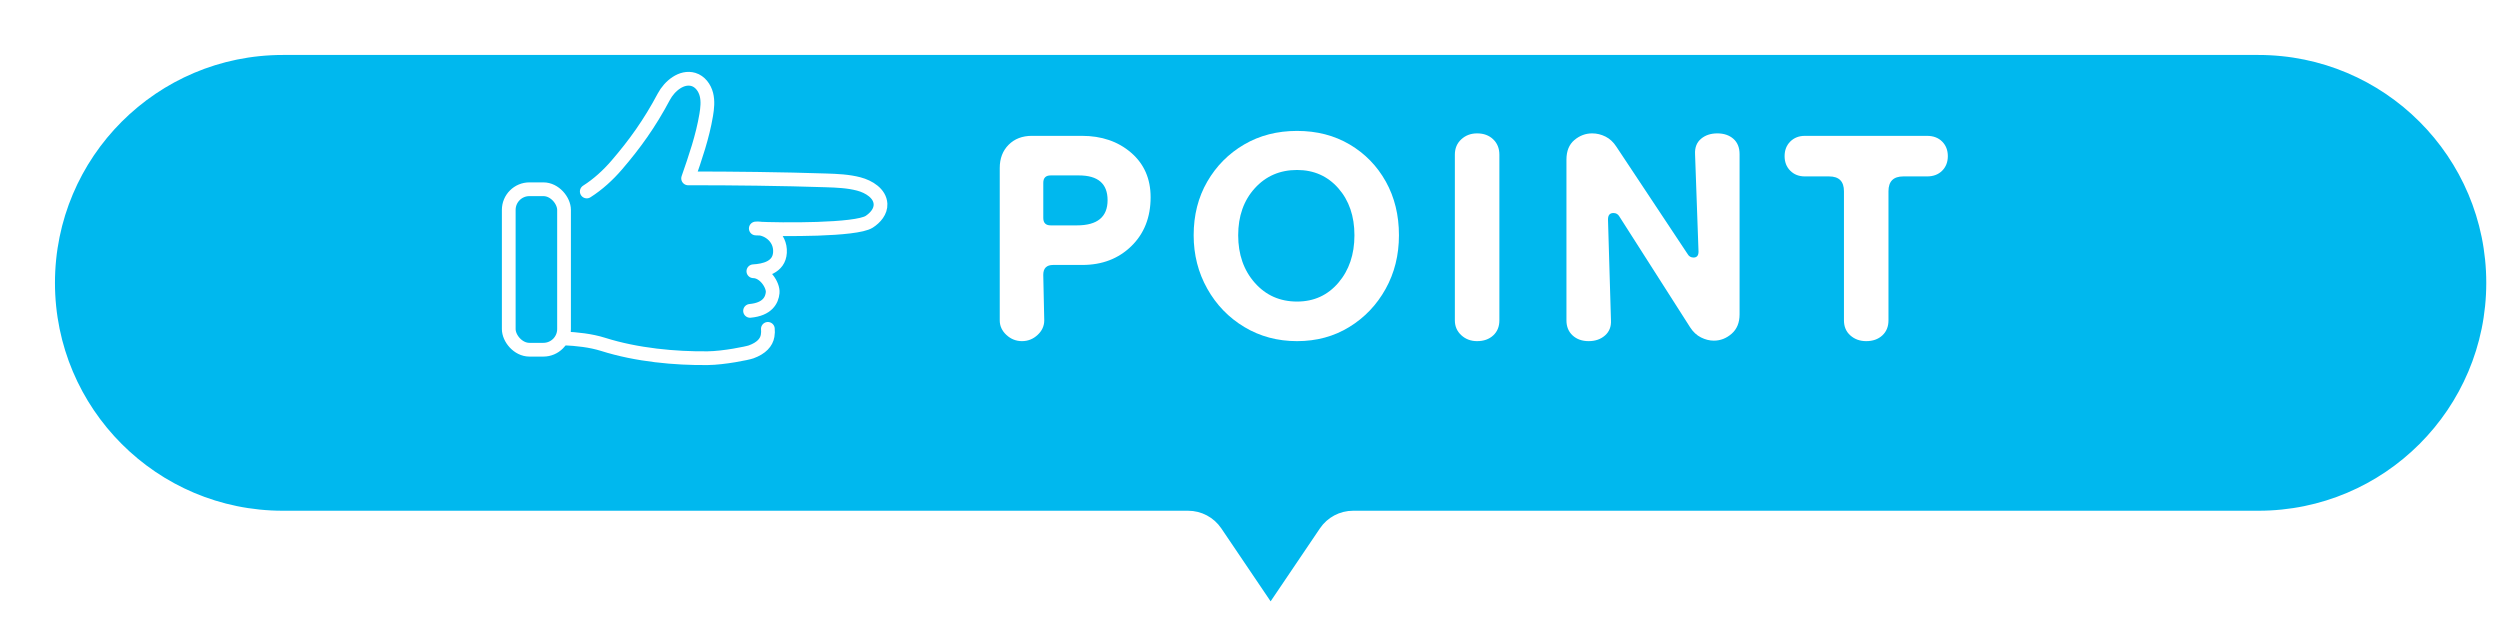 <?xml version="1.0" encoding="UTF-8"?><svg id="b" xmlns="http://www.w3.org/2000/svg" xmlns:xlink="http://www.w3.org/1999/xlink" viewBox="0 0 363.874 90.309"><defs><style>.f{fill:#00b8ee;filter:url(#d);}.f,.g{stroke:#fff;stroke-linecap:round;stroke-linejoin:round;stroke-width:2px;}.g{fill:none;}.h{fill:#fff;stroke-width:0px;}</style><filter id="d" filterUnits="userSpaceOnUse"><feOffset dx="6" dy="6"/><feGaussianBlur result="e" stdDeviation="0"/><feFlood flood-color="#00b8ee" flood-opacity="1"/><feComposite in2="e" operator="in"/><feComposite in="SourceGraphic"/></filter></defs><g id="c"><path class="f" d="M322.706,1H35.168C16.298,1,1,16.298,1,35.169h0c0,18.871,15.298,34.169,34.169,34.169h131.758c1.605,0,3.106.797,4.005,2.127l8.006,11.845s5.126-7.584,8.008-11.848c.899-1.33,2.397-2.124,4.003-2.124h131.758c18.871,0,34.168-15.298,34.168-34.169h0c0-18.871-15.298-34.169-34.168-34.169Z"/><path class="h" d="M148.752,49.653c-.863,0-1.62-.301-2.268-.9-.648-.6-.972-1.308-.972-2.124v-22.176c0-1.392.432-2.521,1.296-3.384.863-.864,1.991-1.297,3.384-1.297h7.271c2.88,0,5.268.817,7.164,2.448,1.895,1.633,2.845,3.793,2.845,6.481,0,2.928-.936,5.304-2.809,7.128s-4.248,2.735-7.128,2.735h-4.248c-.961,0-1.44.48-1.44,1.44l.144,6.624c0,.816-.324,1.524-.972,2.124-.648.6-1.404.9-2.269.9ZM152.928,32.804h3.816c2.976,0,4.464-1.224,4.464-3.672,0-2.399-1.393-3.6-4.176-3.6h-4.104c-.72,0-1.079.359-1.079,1.08v5.111c0,.721.359,1.08,1.079,1.08Z"/><path class="h" d="M188.785,49.653c-2.833,0-5.389-.685-7.668-2.053-2.28-1.368-4.08-3.228-5.4-5.58-1.32-2.351-1.98-4.943-1.98-7.775,0-2.928.659-5.532,1.98-7.812,1.32-2.279,3.107-4.079,5.364-5.399,2.256-1.32,4.824-1.98,7.704-1.98s5.436.66,7.668,1.98c2.232,1.32,3.983,3.12,5.256,5.399,1.272,2.28,1.908,4.885,1.908,7.812,0,2.88-.647,5.484-1.944,7.811-1.296,2.329-3.06,4.176-5.292,5.544-2.231,1.368-4.764,2.053-7.596,2.053ZM188.785,43.892c2.448,0,4.452-.911,6.012-2.735s2.341-4.128,2.341-6.912-.781-5.064-2.341-6.84c-1.56-1.775-3.563-2.664-6.012-2.664-2.496,0-4.548.889-6.156,2.664-1.608,1.776-2.412,4.057-2.412,6.84s.804,5.088,2.412,6.912,3.66,2.735,6.156,2.735Z"/><path class="h" d="M214.993,49.653c-.912,0-1.681-.288-2.304-.864-.625-.576-.936-1.296-.936-2.16v-24.12c0-.911.311-1.656.936-2.231.623-.576,1.392-.864,2.304-.864.96,0,1.739.288,2.34.864.6.575.9,1.32.9,2.231v24.12c0,.912-.301,1.645-.9,2.196-.601.551-1.38.828-2.34.828Z"/><path class="h" d="M231.235,49.653c-.961,0-1.74-.277-2.34-.828-.601-.552-.899-1.284-.899-2.196v-23.4c0-1.247.383-2.195,1.151-2.844.768-.647,1.632-.972,2.592-.972.672,0,1.32.156,1.944.468.623.312,1.152.805,1.584,1.476l10.368,15.624c.191.337.479.504.864.504.478,0,.72-.287.72-.863l-.504-14.185c-.049-.959.239-1.703.864-2.231.623-.528,1.415-.792,2.376-.792.959,0,1.739.264,2.34.792.6.528.899,1.272.899,2.231v23.328c0,1.2-.385,2.137-1.151,2.809-.769.671-1.633,1.008-2.593,1.008-.624,0-1.248-.156-1.871-.468-.625-.312-1.152-.804-1.584-1.477l-10.297-16.128c-.192-.335-.479-.504-.863-.504-.529,0-.792.312-.792.935l.432,14.688c.047.912-.24,1.645-.864,2.196-.624.551-1.416.828-2.376.828Z"/><path class="h" d="M271.627,49.653c-.913,0-1.681-.277-2.305-.828-.624-.552-.935-1.284-.935-2.196v-18.792c0-1.44-.72-2.16-2.16-2.16h-3.528c-.863,0-1.572-.275-2.124-.828-.552-.551-.827-1.26-.827-2.124,0-.863.275-1.571.827-2.124.552-.551,1.261-.828,2.124-.828h17.784c.911,0,1.644.277,2.196.828.551.553.828,1.261.828,2.124,0,.864-.277,1.573-.828,2.124-.553.553-1.285.828-2.196.828h-3.456c-1.44,0-2.16.72-2.16,2.16v18.792c0,.912-.3,1.645-.899,2.196-.601.551-1.381.828-2.34.828Z"/><path class="g" d="M111.763,47.866c.034.306.025.641-.037,1.008-.164.967-.904,1.797-2.393,2.339-.546.199-3.987.895-6.33.921-4.707.052-10.303-.456-15.215-2.01-1.808-.572-3.868-.784-5.701-.867"/><path class="g" d="M85.404,27.87c1.629-1.033,3.097-2.376,4.352-3.836,2.63-3.059,4.773-6.027,6.864-9.958.836-1.571,2.6-3.016,4.306-2.511.965.286,1.641,1.206,1.889,2.181.248.975.137,2.004-.029,2.996-.528,3.157-1.582,6.198-2.632,9.222,6.177-.012,13.906.084,20.08.29,1.599.053,3.212.116,4.759.522,1.486.39,3.087,1.379,3.165,2.914.054,1.077-.742,2.009-1.65,2.591-1.915,1.228-12.711,1.166-16.502.975,1.441-.166,3.656,1.13,3.518,3.499-.127,2.184-2.323,2.638-3.873,2.725,1.638.026,2.911,2.025,2.809,3.118-.102,1.093-.772,2.417-3.29,2.65"/><rect class="g" x="74.049" y="27.545" width="8.047" height="23.355" rx="3.006" ry="3.006"/></g></svg>
